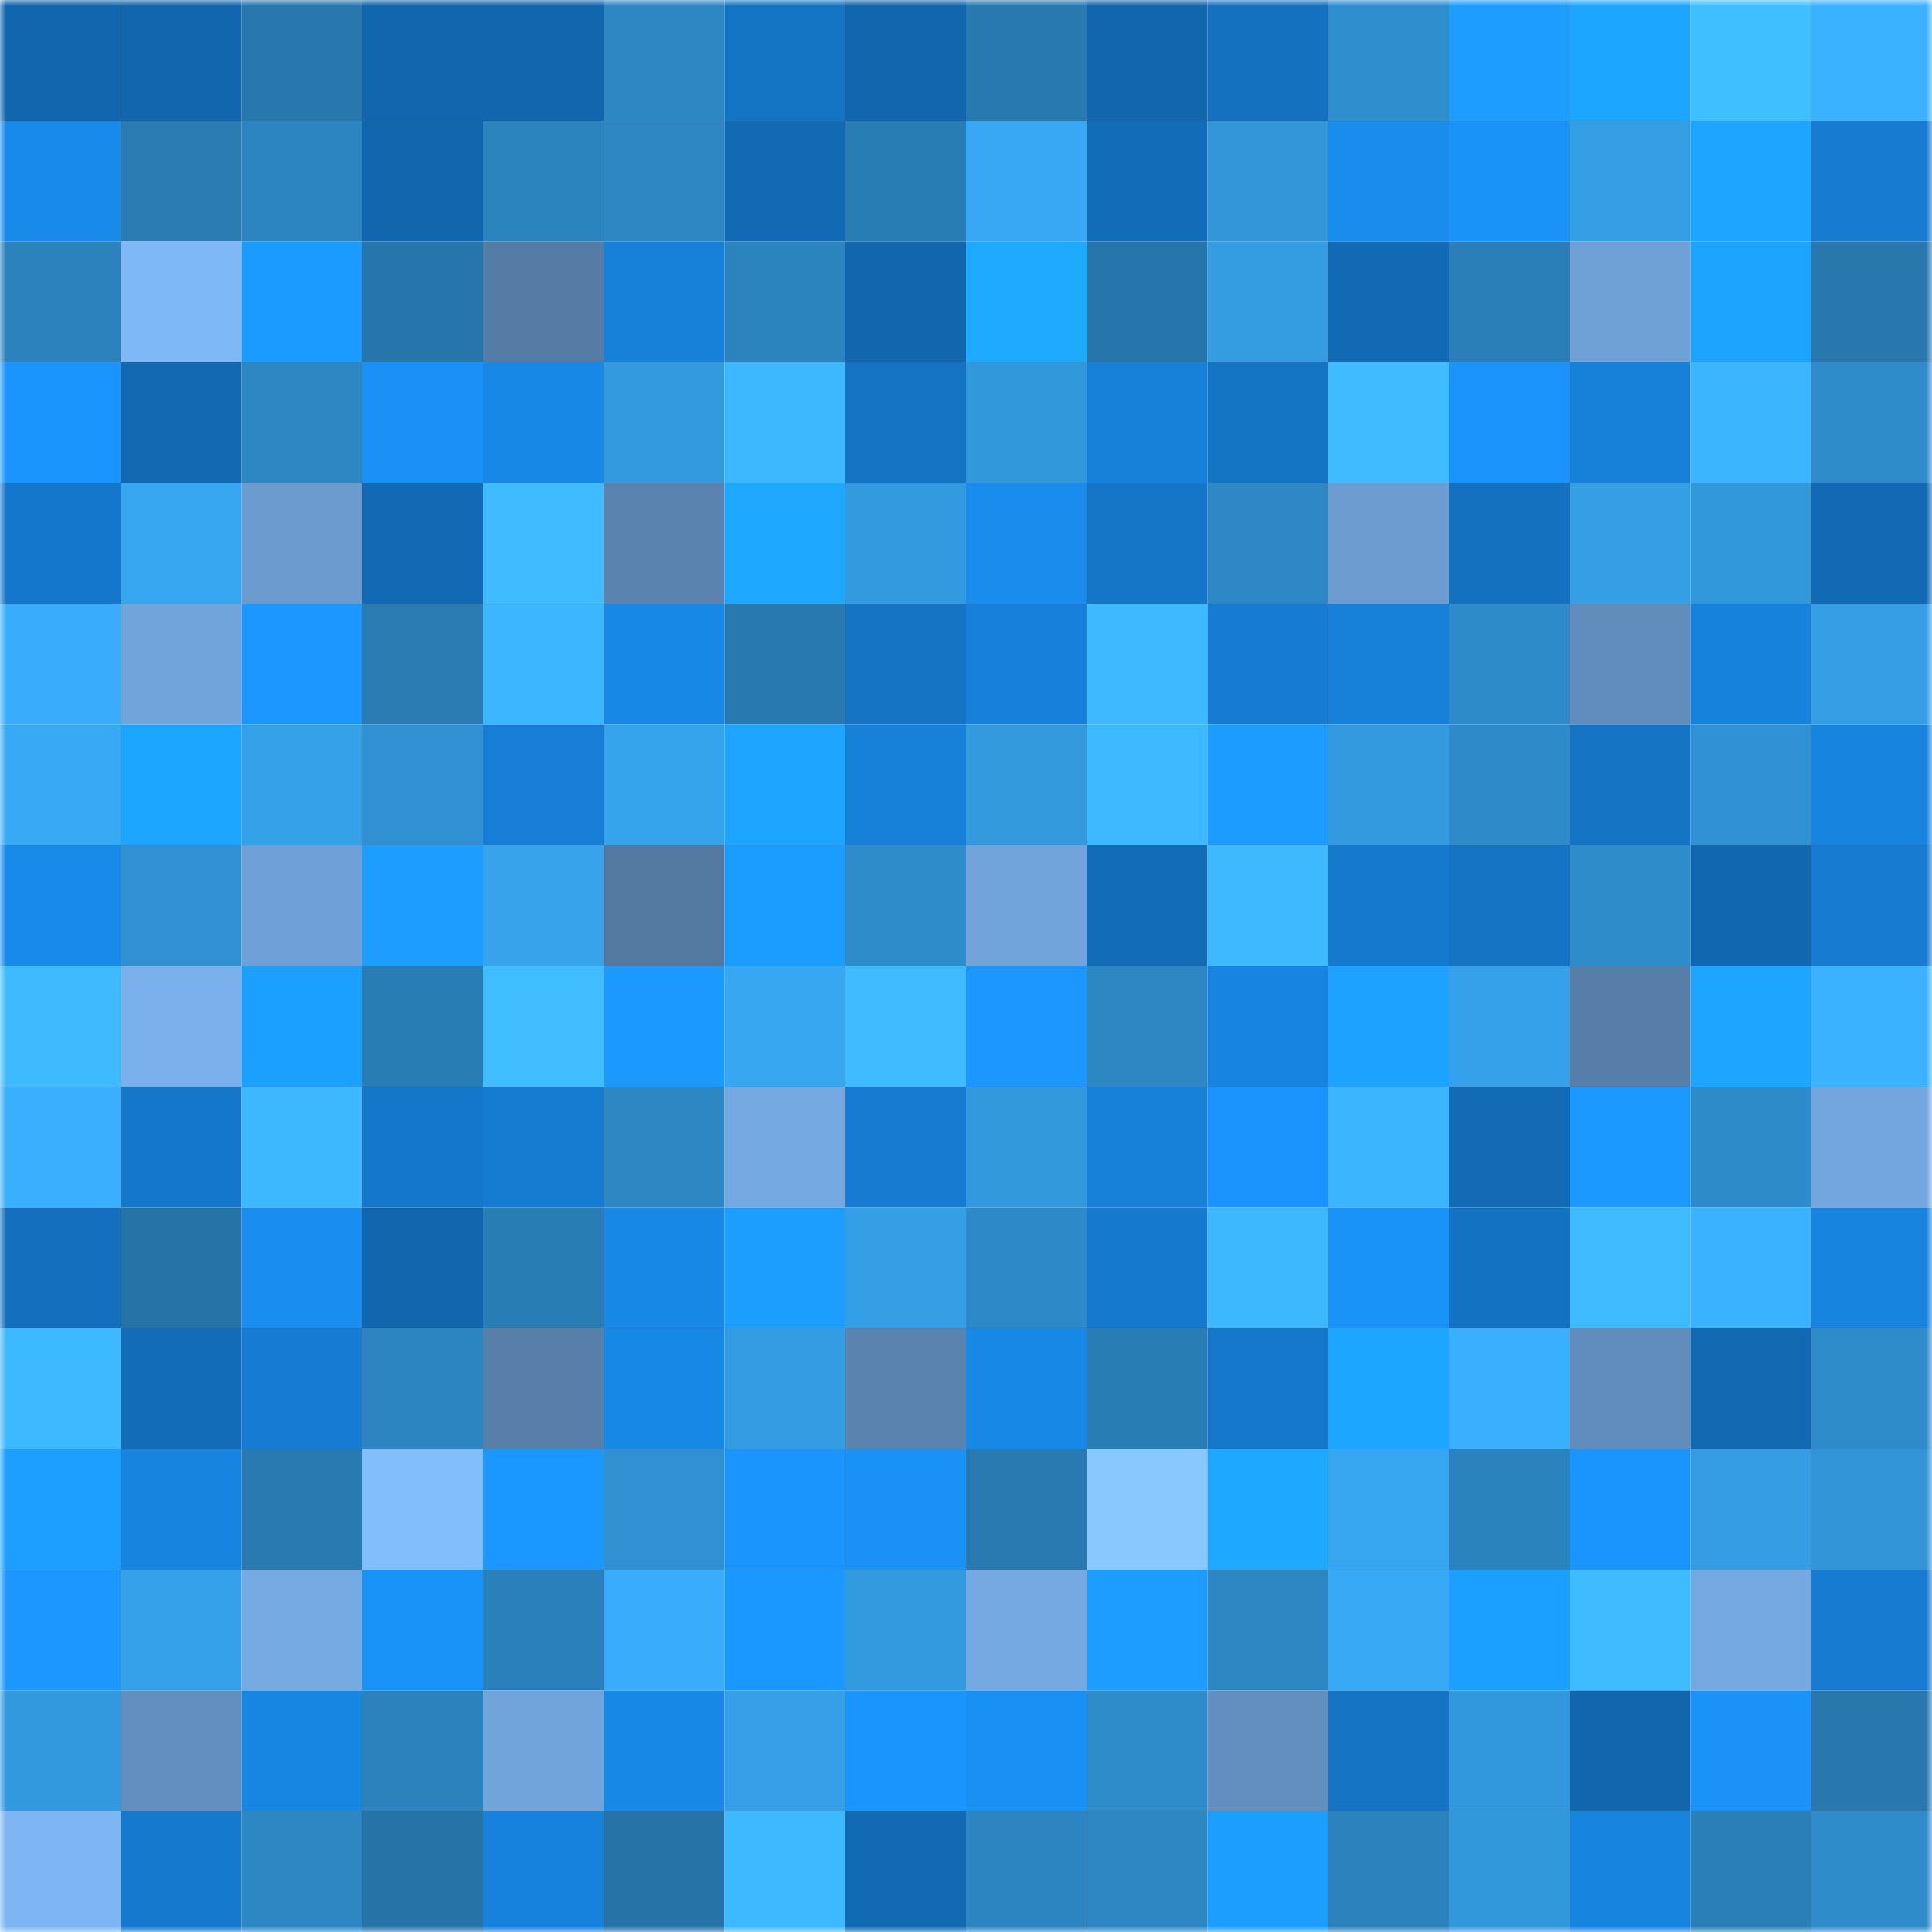 <svg viewBox="0 0 160 160" fill="none" role="img" xmlns="http://www.w3.org/2000/svg" width="240" height="240" name="ens%2Cevilness.eth"><mask id="797699080" mask-type="alpha" maskUnits="userSpaceOnUse" x="0" y="0" width="160" height="160"><rect width="160" height="160" fill="#FFFFFF"></rect></mask><g mask="url(#797699080)"><rect x="0" y="0" width="10" height="10" fill="#1266ad"></rect><rect x="10" y="0" width="10" height="10" fill="#1266ad"></rect><rect x="20" y="0" width="10" height="10" fill="#2877ad"></rect><rect x="30" y="0" width="10" height="10" fill="#1266ad"></rect><rect x="40" y="0" width="10" height="10" fill="#1266ad"></rect><rect x="50" y="0" width="10" height="10" fill="#2d87c3"></rect><rect x="60" y="0" width="10" height="10" fill="#1474c4"></rect><rect x="70" y="0" width="10" height="10" fill="#1266ad"></rect><rect x="80" y="0" width="10" height="10" fill="#2879b0"></rect><rect x="90" y="0" width="10" height="10" fill="#1266ad"></rect><rect x="100" y="0" width="10" height="10" fill="#1471c0"></rect><rect x="110" y="0" width="10" height="10" fill="#2f8ece"></rect><rect x="120" y="0" width="10" height="10" fill="#1c9dff"></rect><rect x="130" y="0" width="10" height="10" fill="#1da6ff"></rect><rect x="140" y="0" width="10" height="10" fill="#3fbfff"></rect><rect x="150" y="0" width="10" height="10" fill="#3bb2ff"></rect><rect x="0" y="10" width="10" height="10" fill="#188aea"></rect><rect x="10" y="10" width="10" height="10" fill="#297bb2"></rect><rect x="20" y="10" width="10" height="10" fill="#2c85c1"></rect><rect x="30" y="10" width="10" height="10" fill="#1266ad"></rect><rect x="40" y="10" width="10" height="10" fill="#2c84bf"></rect><rect x="50" y="10" width="10" height="10" fill="#2d87c3"></rect><rect x="60" y="10" width="10" height="10" fill="#136ab4"></rect><rect x="70" y="10" width="10" height="10" fill="#297db5"></rect><rect x="80" y="10" width="10" height="10" fill="#38a8f4"></rect><rect x="90" y="10" width="10" height="10" fill="#136cb8"></rect><rect x="100" y="10" width="10" height="10" fill="#3296d9"></rect><rect x="110" y="10" width="10" height="10" fill="#198cee"></rect><rect x="120" y="10" width="10" height="10" fill="#1a93f9"></rect><rect x="130" y="10" width="10" height="10" fill="#359fe6"></rect><rect x="140" y="10" width="10" height="10" fill="#1da5ff"></rect><rect x="150" y="10" width="10" height="10" fill="#167bd1"></rect><rect x="0" y="20" width="10" height="10" fill="#2b82bc"></rect><rect x="10" y="20" width="10" height="10" fill="#7fb8f6"></rect><rect x="20" y="20" width="10" height="10" fill="#1b9aff"></rect><rect x="30" y="20" width="10" height="10" fill="#2776ab"></rect><rect x="40" y="20" width="10" height="10" fill="#557ca5"></rect><rect x="50" y="20" width="10" height="10" fill="#1780d9"></rect><rect x="60" y="20" width="10" height="10" fill="#2c84bf"></rect><rect x="70" y="20" width="10" height="10" fill="#1266ad"></rect><rect x="80" y="20" width="10" height="10" fill="#1eaaff"></rect><rect x="90" y="20" width="10" height="10" fill="#2776ab"></rect><rect x="100" y="20" width="10" height="10" fill="#349ce1"></rect><rect x="110" y="20" width="10" height="10" fill="#136ab4"></rect><rect x="120" y="20" width="10" height="10" fill="#2a7fb8"></rect><rect x="130" y="20" width="10" height="10" fill="#6fa1d7"></rect><rect x="140" y="20" width="10" height="10" fill="#1da4ff"></rect><rect x="150" y="20" width="10" height="10" fill="#2878ae"></rect><rect x="0" y="30" width="10" height="10" fill="#1a95fd"></rect><rect x="10" y="30" width="10" height="10" fill="#1268b1"></rect><rect x="20" y="30" width="10" height="10" fill="#2c86c2"></rect><rect x="30" y="30" width="10" height="10" fill="#1a91f6"></rect><rect x="40" y="30" width="10" height="10" fill="#1888e6"></rect><rect x="50" y="30" width="10" height="10" fill="#339adf"></rect><rect x="60" y="30" width="10" height="10" fill="#3db8ff"></rect><rect x="70" y="30" width="10" height="10" fill="#1473c3"></rect><rect x="80" y="30" width="10" height="10" fill="#3298dc"></rect><rect x="90" y="30" width="10" height="10" fill="#1780d9"></rect><rect x="100" y="30" width="10" height="10" fill="#1474c4"></rect><rect x="110" y="30" width="10" height="10" fill="#3ebcff"></rect><rect x="120" y="30" width="10" height="10" fill="#1a93fa"></rect><rect x="130" y="30" width="10" height="10" fill="#1780d9"></rect><rect x="140" y="30" width="10" height="10" fill="#3cb5ff"></rect><rect x="150" y="30" width="10" height="10" fill="#2e8cca"></rect><rect x="0" y="40" width="10" height="10" fill="#1577cb"></rect><rect x="10" y="40" width="10" height="10" fill="#37a6f1"></rect><rect x="20" y="40" width="10" height="10" fill="#6b9bcf"></rect><rect x="30" y="40" width="10" height="10" fill="#136ab4"></rect><rect x="40" y="40" width="10" height="10" fill="#3ebcff"></rect><rect x="50" y="40" width="10" height="10" fill="#5a83af"></rect><rect x="60" y="40" width="10" height="10" fill="#1ea8ff"></rect><rect x="70" y="40" width="10" height="10" fill="#339adf"></rect><rect x="80" y="40" width="10" height="10" fill="#198cee"></rect><rect x="90" y="40" width="10" height="10" fill="#1575c7"></rect><rect x="100" y="40" width="10" height="10" fill="#2d88c5"></rect><rect x="110" y="40" width="10" height="10" fill="#6c9cd0"></rect><rect x="120" y="40" width="10" height="10" fill="#1471bf"></rect><rect x="130" y="40" width="10" height="10" fill="#359fe6"></rect><rect x="140" y="40" width="10" height="10" fill="#3298dc"></rect><rect x="150" y="40" width="10" height="10" fill="#136ab4"></rect><rect x="0" y="50" width="10" height="10" fill="#39adfb"></rect><rect x="10" y="50" width="10" height="10" fill="#71a4db"></rect><rect x="20" y="50" width="10" height="10" fill="#1b97ff"></rect><rect x="30" y="50" width="10" height="10" fill="#297bb2"></rect><rect x="40" y="50" width="10" height="10" fill="#3cb6ff"></rect><rect x="50" y="50" width="10" height="10" fill="#1888e7"></rect><rect x="60" y="50" width="10" height="10" fill="#2879af"></rect><rect x="70" y="50" width="10" height="10" fill="#1473c3"></rect><rect x="80" y="50" width="10" height="10" fill="#1780da"></rect><rect x="90" y="50" width="10" height="10" fill="#3dbaff"></rect><rect x="100" y="50" width="10" height="10" fill="#167cd3"></rect><rect x="110" y="50" width="10" height="10" fill="#1780d9"></rect><rect x="120" y="50" width="10" height="10" fill="#2e8bc9"></rect><rect x="130" y="50" width="10" height="10" fill="#618dbc"></rect><rect x="140" y="50" width="10" height="10" fill="#1782dc"></rect><rect x="150" y="50" width="10" height="10" fill="#359fe6"></rect><rect x="0" y="60" width="10" height="10" fill="#38a9f5"></rect><rect x="10" y="60" width="10" height="10" fill="#1da6ff"></rect><rect x="20" y="60" width="10" height="10" fill="#35a1e9"></rect><rect x="30" y="60" width="10" height="10" fill="#3090d1"></rect><rect x="40" y="60" width="10" height="10" fill="#167ed6"></rect><rect x="50" y="60" width="10" height="10" fill="#36a4ed"></rect><rect x="60" y="60" width="10" height="10" fill="#1da5ff"></rect><rect x="70" y="60" width="10" height="10" fill="#1780d9"></rect><rect x="80" y="60" width="10" height="10" fill="#339ade"></rect><rect x="90" y="60" width="10" height="10" fill="#3dbaff"></rect><rect x="100" y="60" width="10" height="10" fill="#1c9cff"></rect><rect x="110" y="60" width="10" height="10" fill="#339adf"></rect><rect x="120" y="60" width="10" height="10" fill="#2e8ac8"></rect><rect x="130" y="60" width="10" height="10" fill="#1473c3"></rect><rect x="140" y="60" width="10" height="10" fill="#3092d4"></rect><rect x="150" y="60" width="10" height="10" fill="#1784e0"></rect><rect x="0" y="70" width="10" height="10" fill="#188aea"></rect><rect x="10" y="70" width="10" height="10" fill="#3090d1"></rect><rect x="20" y="70" width="10" height="10" fill="#6fa1d8"></rect><rect x="30" y="70" width="10" height="10" fill="#1c9dff"></rect><rect x="40" y="70" width="10" height="10" fill="#36a3eb"></rect><rect x="50" y="70" width="10" height="10" fill="#5379a1"></rect><rect x="60" y="70" width="10" height="10" fill="#1b9cff"></rect><rect x="70" y="70" width="10" height="10" fill="#2e8cca"></rect><rect x="80" y="70" width="10" height="10" fill="#71a4db"></rect><rect x="90" y="70" width="10" height="10" fill="#136cb8"></rect><rect x="100" y="70" width="10" height="10" fill="#3db9ff"></rect><rect x="110" y="70" width="10" height="10" fill="#1579ce"></rect><rect x="120" y="70" width="10" height="10" fill="#1473c3"></rect><rect x="130" y="70" width="10" height="10" fill="#2e8cca"></rect><rect x="140" y="70" width="10" height="10" fill="#1268b0"></rect><rect x="150" y="70" width="10" height="10" fill="#167bd1"></rect><rect x="0" y="80" width="10" height="10" fill="#3ebbff"></rect><rect x="10" y="80" width="10" height="10" fill="#7ab0eb"></rect><rect x="20" y="80" width="10" height="10" fill="#1ca0ff"></rect><rect x="30" y="80" width="10" height="10" fill="#297db5"></rect><rect x="40" y="80" width="10" height="10" fill="#3fbdff"></rect><rect x="50" y="80" width="10" height="10" fill="#1b99ff"></rect><rect x="60" y="80" width="10" height="10" fill="#37a7f2"></rect><rect x="70" y="80" width="10" height="10" fill="#3ebcff"></rect><rect x="80" y="80" width="10" height="10" fill="#1b97ff"></rect><rect x="90" y="80" width="10" height="10" fill="#2d87c3"></rect><rect x="100" y="80" width="10" height="10" fill="#1784e1"></rect><rect x="110" y="80" width="10" height="10" fill="#1da2ff"></rect><rect x="120" y="80" width="10" height="10" fill="#35a1ea"></rect><rect x="130" y="80" width="10" height="10" fill="#577ea8"></rect><rect x="140" y="80" width="10" height="10" fill="#1da5ff"></rect><rect x="150" y="80" width="10" height="10" fill="#3bb2ff"></rect><rect x="0" y="90" width="10" height="10" fill="#3aaffd"></rect><rect x="10" y="90" width="10" height="10" fill="#1577ca"></rect><rect x="20" y="90" width="10" height="10" fill="#3db8ff"></rect><rect x="30" y="90" width="10" height="10" fill="#1577ca"></rect><rect x="40" y="90" width="10" height="10" fill="#167cd2"></rect><rect x="50" y="90" width="10" height="10" fill="#2d87c3"></rect><rect x="60" y="90" width="10" height="10" fill="#74a8e1"></rect><rect x="70" y="90" width="10" height="10" fill="#167bd1"></rect><rect x="80" y="90" width="10" height="10" fill="#3399dd"></rect><rect x="90" y="90" width="10" height="10" fill="#1780d9"></rect><rect x="100" y="90" width="10" height="10" fill="#1a94fc"></rect><rect x="110" y="90" width="10" height="10" fill="#3cb5ff"></rect><rect x="120" y="90" width="10" height="10" fill="#136bb5"></rect><rect x="130" y="90" width="10" height="10" fill="#1b99ff"></rect><rect x="140" y="90" width="10" height="10" fill="#2e8bca"></rect><rect x="150" y="90" width="10" height="10" fill="#73a6de"></rect><rect x="0" y="100" width="10" height="10" fill="#1470be"></rect><rect x="10" y="100" width="10" height="10" fill="#2674a7"></rect><rect x="20" y="100" width="10" height="10" fill="#198df0"></rect><rect x="30" y="100" width="10" height="10" fill="#1266ad"></rect><rect x="40" y="100" width="10" height="10" fill="#297db5"></rect><rect x="50" y="100" width="10" height="10" fill="#1888e7"></rect><rect x="60" y="100" width="10" height="10" fill="#1c9eff"></rect><rect x="70" y="100" width="10" height="10" fill="#359fe6"></rect><rect x="80" y="100" width="10" height="10" fill="#2d89c7"></rect><rect x="90" y="100" width="10" height="10" fill="#1579ce"></rect><rect x="100" y="100" width="10" height="10" fill="#3db8ff"></rect><rect x="110" y="100" width="10" height="10" fill="#1a93f9"></rect><rect x="120" y="100" width="10" height="10" fill="#1472c2"></rect><rect x="130" y="100" width="10" height="10" fill="#3ebcff"></rect><rect x="140" y="100" width="10" height="10" fill="#3bb2ff"></rect><rect x="150" y="100" width="10" height="10" fill="#1784e0"></rect><rect x="0" y="110" width="10" height="10" fill="#3db9ff"></rect><rect x="10" y="110" width="10" height="10" fill="#136cb8"></rect><rect x="20" y="110" width="10" height="10" fill="#167cd3"></rect><rect x="30" y="110" width="10" height="10" fill="#2c84c0"></rect><rect x="40" y="110" width="10" height="10" fill="#587faa"></rect><rect x="50" y="110" width="10" height="10" fill="#1888e7"></rect><rect x="60" y="110" width="10" height="10" fill="#339be1"></rect><rect x="70" y="110" width="10" height="10" fill="#5a83af"></rect><rect x="80" y="110" width="10" height="10" fill="#1888e6"></rect><rect x="90" y="110" width="10" height="10" fill="#297db5"></rect><rect x="100" y="110" width="10" height="10" fill="#1578cb"></rect><rect x="110" y="110" width="10" height="10" fill="#1da6ff"></rect><rect x="120" y="110" width="10" height="10" fill="#3aaffe"></rect><rect x="130" y="110" width="10" height="10" fill="#618dbc"></rect><rect x="140" y="110" width="10" height="10" fill="#1269b2"></rect><rect x="150" y="110" width="10" height="10" fill="#2e8cca"></rect><rect x="0" y="120" width="10" height="10" fill="#1c9fff"></rect><rect x="10" y="120" width="10" height="10" fill="#1784e0"></rect><rect x="20" y="120" width="10" height="10" fill="#287ab0"></rect><rect x="30" y="120" width="10" height="10" fill="#82bdfc"></rect><rect x="40" y="120" width="10" height="10" fill="#1b98ff"></rect><rect x="50" y="120" width="10" height="10" fill="#3090d1"></rect><rect x="60" y="120" width="10" height="10" fill="#1a95fe"></rect><rect x="70" y="120" width="10" height="10" fill="#1a91f6"></rect><rect x="80" y="120" width="10" height="10" fill="#287ab0"></rect><rect x="90" y="120" width="10" height="10" fill="#89c7ff"></rect><rect x="100" y="120" width="10" height="10" fill="#1ea8ff"></rect><rect x="110" y="120" width="10" height="10" fill="#37a6f1"></rect><rect x="120" y="120" width="10" height="10" fill="#2b83be"></rect><rect x="130" y="120" width="10" height="10" fill="#1a95fd"></rect><rect x="140" y="120" width="10" height="10" fill="#349de4"></rect><rect x="150" y="120" width="10" height="10" fill="#3195d8"></rect><rect x="0" y="130" width="10" height="10" fill="#1b97ff"></rect><rect x="10" y="130" width="10" height="10" fill="#35a1ea"></rect><rect x="20" y="130" width="10" height="10" fill="#75aae3"></rect><rect x="30" y="130" width="10" height="10" fill="#1a93f9"></rect><rect x="40" y="130" width="10" height="10" fill="#2a80ba"></rect><rect x="50" y="130" width="10" height="10" fill="#39adfb"></rect><rect x="60" y="130" width="10" height="10" fill="#1b98ff"></rect><rect x="70" y="130" width="10" height="10" fill="#339adf"></rect><rect x="80" y="130" width="10" height="10" fill="#74a9e1"></rect><rect x="90" y="130" width="10" height="10" fill="#1c9dff"></rect><rect x="100" y="130" width="10" height="10" fill="#2c86c2"></rect><rect x="110" y="130" width="10" height="10" fill="#38a9f4"></rect><rect x="120" y="130" width="10" height="10" fill="#1ca0ff"></rect><rect x="130" y="130" width="10" height="10" fill="#3ebcff"></rect><rect x="140" y="130" width="10" height="10" fill="#74a8e0"></rect><rect x="150" y="130" width="10" height="10" fill="#167bd1"></rect><rect x="0" y="140" width="10" height="10" fill="#3399de"></rect><rect x="10" y="140" width="10" height="10" fill="#638fc0"></rect><rect x="20" y="140" width="10" height="10" fill="#1785e2"></rect><rect x="30" y="140" width="10" height="10" fill="#2b82bc"></rect><rect x="40" y="140" width="10" height="10" fill="#71a4db"></rect><rect x="50" y="140" width="10" height="10" fill="#1888e7"></rect><rect x="60" y="140" width="10" height="10" fill="#35a0e7"></rect><rect x="70" y="140" width="10" height="10" fill="#1a95fd"></rect><rect x="80" y="140" width="10" height="10" fill="#1990f4"></rect><rect x="90" y="140" width="10" height="10" fill="#2e8cca"></rect><rect x="100" y="140" width="10" height="10" fill="#638fc0"></rect><rect x="110" y="140" width="10" height="10" fill="#1473c3"></rect><rect x="120" y="140" width="10" height="10" fill="#3298dd"></rect><rect x="130" y="140" width="10" height="10" fill="#1266ad"></rect><rect x="140" y="140" width="10" height="10" fill="#1a92f8"></rect><rect x="150" y="140" width="10" height="10" fill="#2878ae"></rect><rect x="0" y="150" width="10" height="10" fill="#7db6f3"></rect><rect x="10" y="150" width="10" height="10" fill="#1579ce"></rect><rect x="20" y="150" width="10" height="10" fill="#2d87c3"></rect><rect x="30" y="150" width="10" height="10" fill="#2674a7"></rect><rect x="40" y="150" width="10" height="10" fill="#1782dd"></rect><rect x="50" y="150" width="10" height="10" fill="#2674a7"></rect><rect x="60" y="150" width="10" height="10" fill="#3db9ff"></rect><rect x="70" y="150" width="10" height="10" fill="#136ab4"></rect><rect x="80" y="150" width="10" height="10" fill="#2c85c1"></rect><rect x="90" y="150" width="10" height="10" fill="#2d87c3"></rect><rect x="100" y="150" width="10" height="10" fill="#1c9eff"></rect><rect x="110" y="150" width="10" height="10" fill="#2b82bc"></rect><rect x="120" y="150" width="10" height="10" fill="#3298dc"></rect><rect x="130" y="150" width="10" height="10" fill="#1784e0"></rect><rect x="140" y="150" width="10" height="10" fill="#2a7fb8"></rect><rect x="150" y="150" width="10" height="10" fill="#2e8cca"></rect></g></svg>